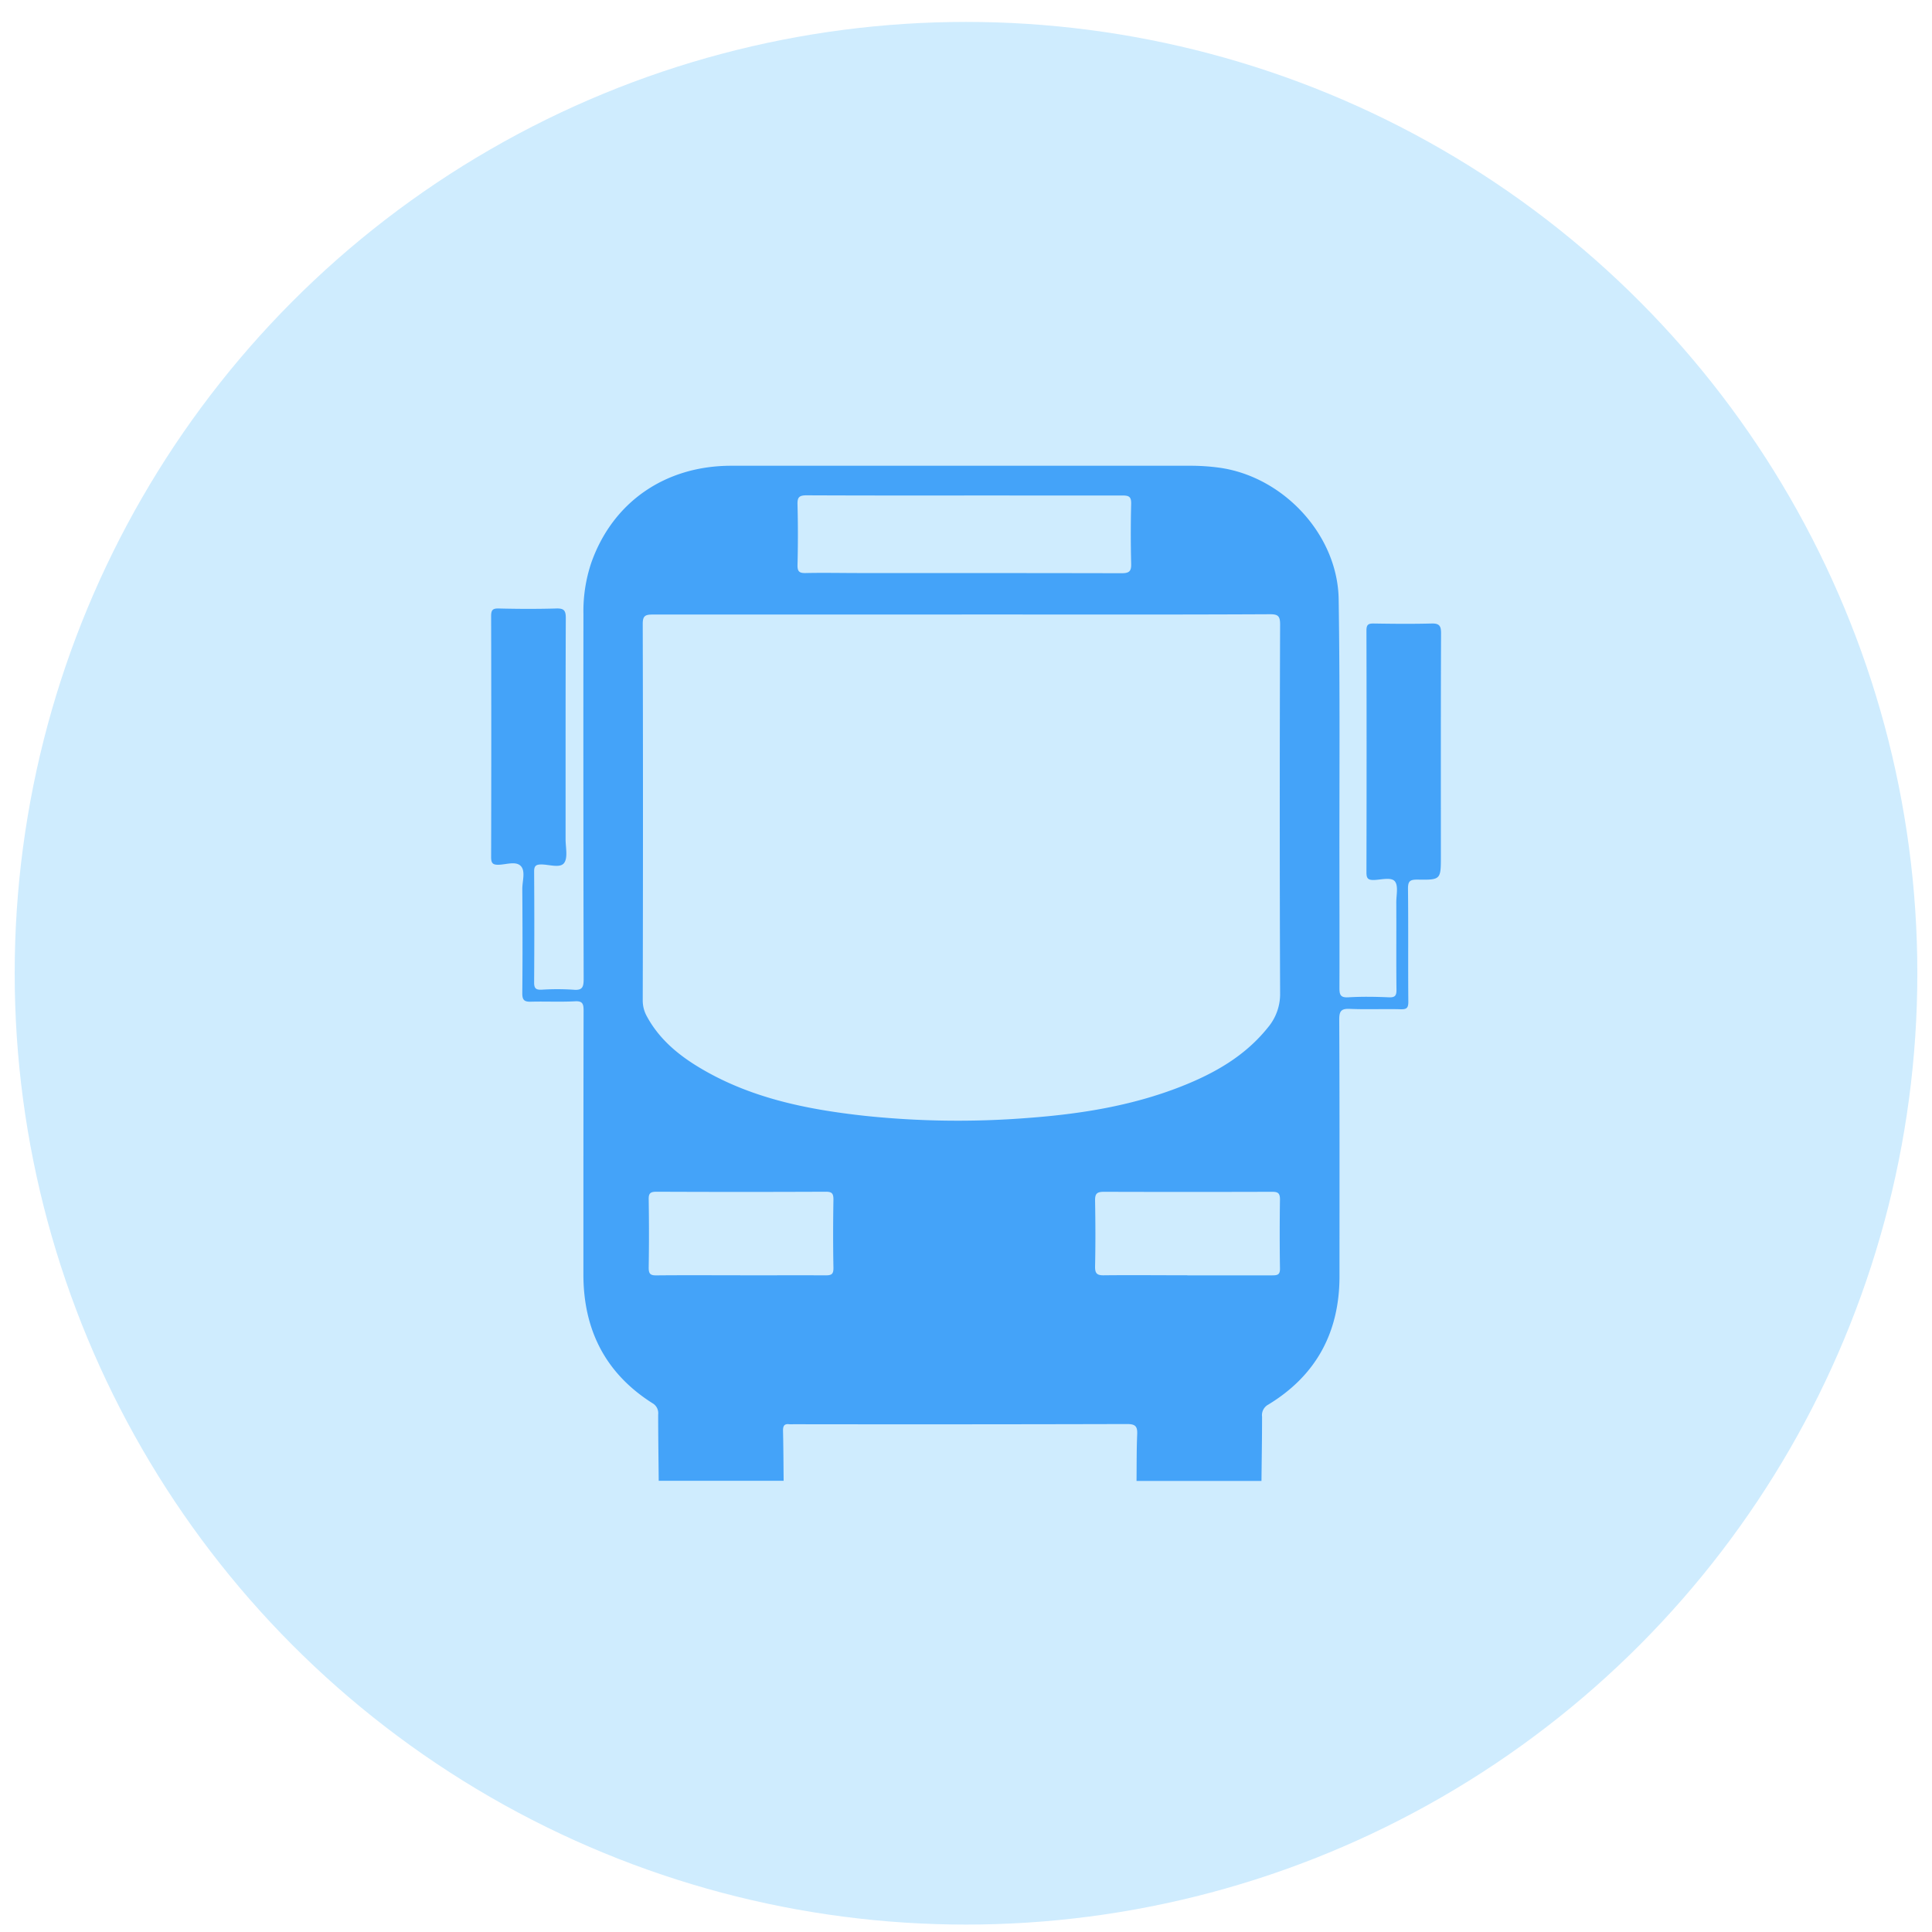 <svg id="Layer_1" data-name="Layer 1" xmlns="http://www.w3.org/2000/svg" viewBox="0 0 622.25 622.25"><defs><style>.cls-1{fill:#cfecfe;}.cls-2{fill:#44a3f9;}</style></defs><title>dv03</title><circle class="cls-1" cx="311.13" cy="313.46" r="306.4"/><path class="cls-2" d="M252.39,476.93H212.16c-.07-7.12-.18-14.24-.18-21.35a3.68,3.68,0,0,0-1.85-3.65c-15.19-9.64-22.24-23.68-22.23-41.51,0-28.31,0-56.61.06-84.92,0-2.27-.37-3.17-2.9-3-4.67.24-9.37,0-14,.12-2.21.08-2.87-.54-2.84-2.8.11-11.17.08-22.35,0-33.52,0-2.52,1.09-5.73-.48-7.37s-4.64-.5-7.05-.42c-1.93.06-2.51-.43-2.51-2.44q.1-38.79,0-77.57c0-1.9.38-2.57,2.43-2.52,6.17.15,12.34.18,18.51,0,2.5-.08,3.12.6,3.11,3.11-.1,23.72-.05,47.45-.07,71.18,0,2.64.8,6-.49,7.7s-4.77.47-7.28.45c-1.79,0-2.37.47-2.36,2.32q.12,17.88,0,35.75c0,1.9.64,2.33,2.38,2.27a79,79,0,0,1,10.21,0c3,.29,3.36-.87,3.36-3.51q-.14-58.73-.07-117.47a49,49,0,0,1,2.45-16.3c6.82-19.63,23.74-31.46,45.11-31.47H383.58a68,68,0,0,1,8.9.59c20.7,2.74,38.35,21.54,38.67,42.38.45,28.72.21,57.46.25,86.19,0,13,.05,26,0,38.94,0,2.19.24,3.25,2.85,3.1,4.35-.26,8.73-.19,13.08,0,2,.08,2.46-.55,2.44-2.48-.11-9.37,0-18.73-.06-28.1,0-2.31.71-5.32-.45-6.76s-4.38-.53-6.67-.45c-2,.06-2.5-.5-2.49-2.48q.09-38.94,0-77.89c0-1.9.63-2.25,2.36-2.23,6.17.1,12.34.16,18.51,0,2.5-.07,3.17.62,3.16,3.15-.1,23.94-.06,47.88-.06,71.82,0,7.53,0,7.64-7.59,7.51-2.34,0-3,.47-3,2.92.14,12.13,0,24.26.11,36.39,0,2-.49,2.5-2.46,2.45-5.42-.15-10.86.11-16.27-.12-2.75-.12-3.53.53-3.52,3.42.13,27.56.08,55.12.08,82.68,0,18-7.46,31.95-22.94,41.35a3.84,3.84,0,0,0-2,3.87c0,6.91-.12,13.81-.19,20.72H366.05c.05-5,0-10,.21-15,.13-2.64-.64-3.34-3.3-3.33q-53.74.14-107.49.06a10.92,10.92,0,0,1-1.28,0c-1.54-.19-2,.49-2,2C252.32,466.1,252.33,471.51,252.39,476.93Zm57.36-279q-49.78,0-99.56,0c-2.39,0-3.18.44-3.18,3q.15,60.63,0,121.27a10.45,10.45,0,0,0,1.33,5.14c3.81,7.06,9.68,12.07,16.36,16.16,16.54,10.1,35,13.82,53.91,15.89a286.66,286.66,0,0,0,52.24.69c17-1.25,33.76-3.9,49.72-10.21,10.68-4.22,20.5-9.8,27.84-19a16.7,16.7,0,0,0,3.88-11.07q-.22-59.35,0-118.71c0-2.69-.68-3.27-3.31-3.26C375.92,198,342.84,197.91,309.75,197.91Zm.75-38.33c-16.91,0-33.81,0-50.71-.07-2.45,0-3,.66-2.93,3,.17,6.48.16,13,0,19.45-.05,2.16.65,2.63,2.67,2.58,5.74-.13,11.48,0,17.22,0,28.17,0,56.35,0,84.52.06,2.58,0,3.12-.75,3.05-3.15q-.24-9.57,0-19.14c.06-2.29-.63-2.76-2.81-2.74C344.52,159.62,327.51,159.58,310.5,159.58Zm-72,251.16c9.14,0,18.29-.05,27.43,0,1.9,0,2.53-.39,2.5-2.42-.14-7.33-.12-14.67,0-22,0-1.93-.46-2.52-2.46-2.51q-27.27.12-54.53,0c-1.94,0-2.55.47-2.51,2.47q.18,11,0,22c0,2,.55,2.49,2.49,2.47C220.47,410.68,229.51,410.74,238.54,410.74Zm143.92,0c9.13,0,18.27,0,27.4,0,1.66,0,2.46-.23,2.43-2.19q-.17-11.16,0-22.31c0-2.07-.76-2.42-2.6-2.41q-27.09.08-54.17,0c-2.32,0-2.82.74-2.78,2.89.12,7,.15,14,0,21-.06,2.34.5,3.08,3,3C364.61,410.65,373.53,410.74,382.46,410.74Z"/></svg>